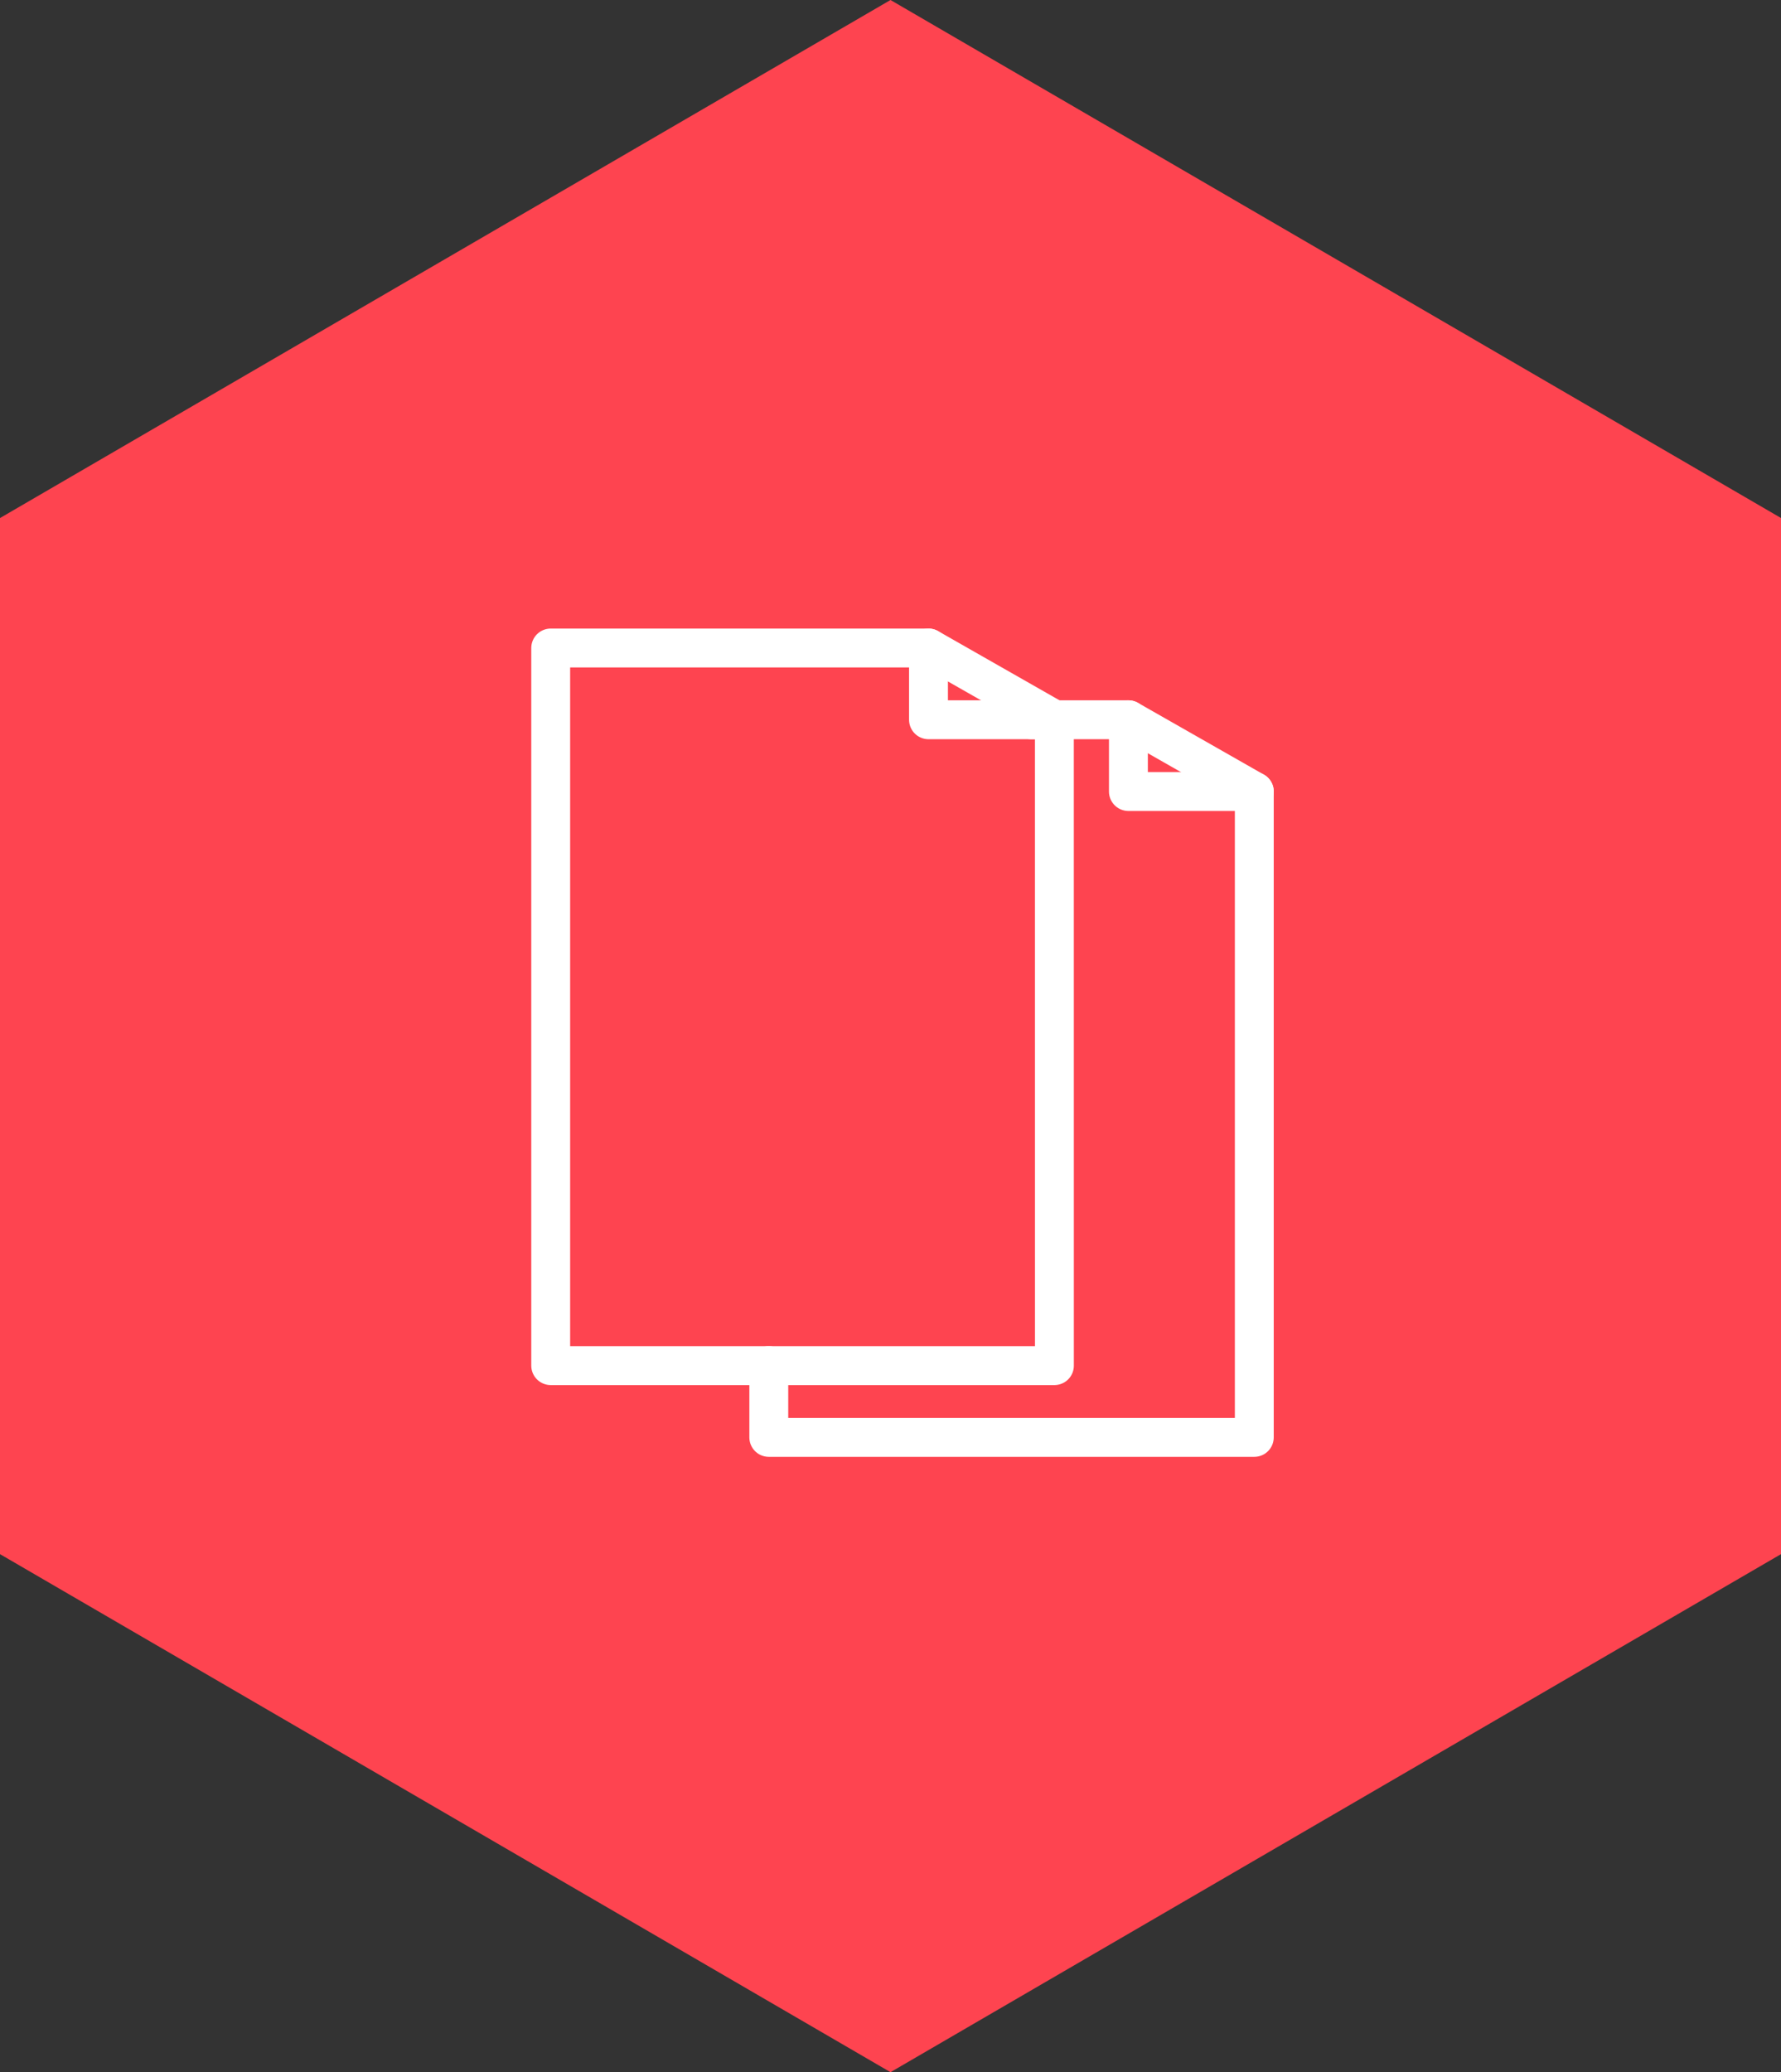 <?xml version="1.0" encoding="UTF-8"?> <svg xmlns="http://www.w3.org/2000/svg" width="54.978" height="63.956" viewBox="0 0 54.978 63.956"><rect x="0" y="0" width="54.978" height="63.956" fill="#333333" stroke="none"/><g fill="none" fill-rule="evenodd"><polygon fill="#FE4450" points="27.489 0 0 15.989 0 47.967 27.489 63.956 54.978 47.967 54.978 15.988"></polygon><g stroke="#FFF" stroke-linecap="round" stroke-linejoin="round" stroke-width="1.2" transform="translate(17 20)"><polyline points="14.835 2.215 17.833 2.215 21.719 4.43 21.719 24.364 6.732 24.364 6.732 22.149"></polyline><polyline points="17.833 2.215 17.833 4.43 21.72 4.43"></polyline><polygon points="0 0 11.662 0 15.548 2.215 15.549 22.149 0 22.149"></polygon><polyline points="11.662 0 11.662 2.215 15.548 2.215"></polyline></g></g></svg> 